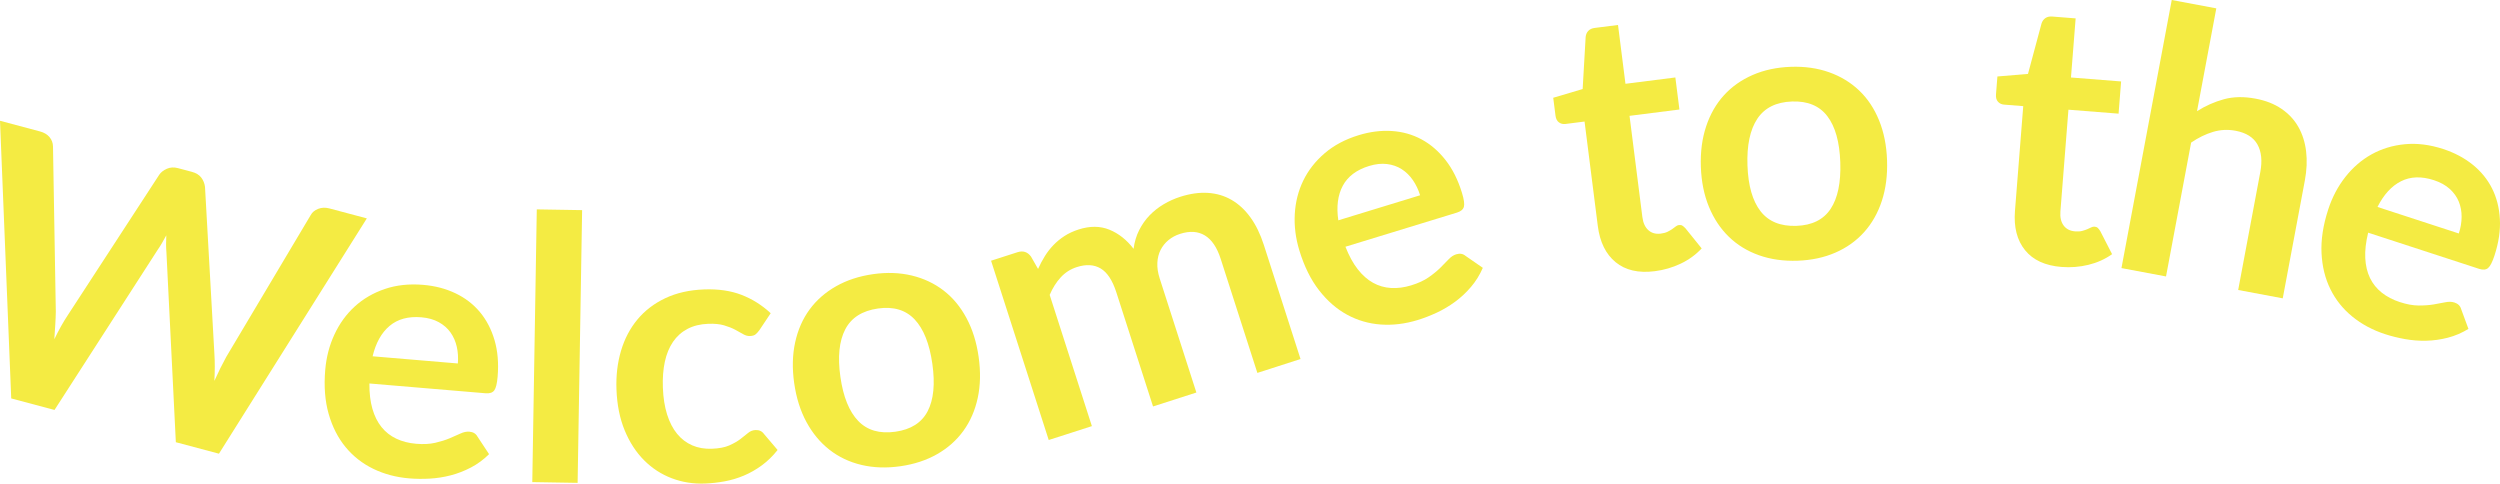 <svg xmlns="http://www.w3.org/2000/svg" id="uuid-584abcec-c9f7-4517-a9be-9bf6116f610e" width="1906.795" height="368.857" viewBox="0 0 1906.795 368.857"><defs><style>.uuid-fb2c6929-11d3-455c-a9b7-895d62357b3c{fill:#f4eb43;stroke-width:0px;}</style></defs><g id="uuid-048d66ca-47d5-4986-80ef-6ab8b256a971"><path class="uuid-fb2c6929-11d3-455c-a9b7-895d62357b3c" d="m279.789,166.564l-112.793,179.475-32.877-8.746-7.191-145.045c-.31-3.559-.336-7.814-.08-12.77-1.141,2.112-2.246,4.088-3.315,5.927-1.069,1.842-2.149,3.535-3.234,5.079l-78.72,122.189-33.012-8.782L0,92.131l30.441,8.098c3.156.84,5.596,2.286,7.32,4.338,1.723,2.052,2.609,4.439,2.66,7.155l2.148,125.883c-.047,3.08-.18,6.399-.404,9.961-.223,3.562-.467,7.289-.729,11.179,1.73-3.597,3.465-6.948,5.212-10.059,1.743-3.107,3.495-5.974,5.257-8.597l69.557-106.809c1.273-1.882,3.197-3.397,5.773-4.548,2.574-1.149,5.396-1.317,8.464-.501l10.688,2.843c3.156.84,5.522,2.291,7.1,4.352,1.574,2.062,2.535,4.441,2.881,7.141l7.154,127.216c.406,6.098.404,13.001-.005,20.715,3.065-6.812,6.091-12.914,9.07-18.304l64.416-108.175c1.141-2.109,3.03-3.685,5.674-4.72,2.642-1.036,5.495-1.147,8.562-.33l28.548,7.595Z"></path><path class="uuid-fb2c6929-11d3-455c-a9b7-895d62357b3c" d="m281.75,292.479c-.062,7.394.705,13.852,2.301,19.371,1.594,5.521,3.92,10.165,6.975,13.935,3.055,3.771,6.811,6.71,11.27,8.818,4.459,2.109,9.479,3.397,15.059,3.868,5.58.47,10.447.226,14.604-.736,4.154-.961,7.81-2.103,10.967-3.432,3.154-1.326,5.926-2.543,8.316-3.654,2.387-1.109,4.65-1.575,6.791-1.395,2.881.242,4.932,1.493,6.146,3.749l8.847,13.391c-4.19,4.143-8.783,7.526-13.78,10.148-4.998,2.623-10.154,4.623-15.469,6.002s-10.678,2.213-16.088,2.508c-5.412.293-10.627.229-15.648-.194-9.953-.839-19.067-3.272-27.345-7.292-8.28-4.021-15.308-9.531-21.087-16.529-5.781-6.996-10.081-15.413-12.904-25.253-2.824-9.838-3.707-21.035-2.648-33.591.822-9.766,3.177-18.815,7.064-27.152,3.885-8.336,9.051-15.441,15.494-21.314,6.441-5.872,14.076-10.31,22.899-13.315,8.823-3.001,18.582-4.054,29.278-3.152,9.02.76,17.223,2.904,24.607,6.429,7.381,3.526,13.583,8.288,18.605,14.283,5.021,5.997,8.748,13.149,11.188,21.455,2.438,8.309,3.223,17.623,2.352,27.946-.439,5.21-1.293,8.672-2.561,10.392-1.27,1.72-3.486,2.446-6.646,2.18l-88.586-7.465Zm67.458-15.25c.376-4.464.102-8.724-.819-12.783-.922-4.058-2.514-7.681-4.773-10.87-2.262-3.187-5.25-5.803-8.963-7.85-3.716-2.046-8.131-3.284-13.245-3.716-9.952-.839-18.026,1.34-24.224,6.529-6.197,5.191-10.527,12.93-12.984,23.212l65.009,5.478Z"></path><path class="uuid-fb2c6929-11d3-455c-a9b7-895d62357b3c" d="m443.99,160.269l-3.432,208.012-34.576-.57,3.432-208.012,34.576.57Z"></path><path class="uuid-fb2c6929-11d3-455c-a9b7-895d62357b3c" d="m579.189,251.824c-.979,1.345-1.941,2.407-2.893,3.189-.952.784-2.361,1.208-4.227,1.277-1.772.066-3.518-.405-5.236-1.417-1.719-1.009-3.769-2.147-6.15-3.414-2.383-1.264-5.201-2.374-8.459-3.328-3.258-.952-7.266-1.342-12.021-1.165-6.064.226-11.34,1.52-15.827,3.88-4.489,2.362-8.175,5.651-11.052,9.867-2.879,4.218-4.957,9.269-6.232,15.151-1.276,5.886-1.777,12.513-1.504,19.88.285,7.648,1.353,14.428,3.207,20.335,1.853,5.909,4.394,10.834,7.623,14.777,3.228,3.942,7.072,6.882,11.535,8.817,4.461,1.937,9.443,2.802,14.947,2.598,5.502-.204,9.93-1.045,13.285-2.524,3.353-1.478,6.166-3.077,8.438-4.797,2.271-1.717,4.244-3.285,5.92-4.702,1.675-1.415,3.584-2.165,5.731-2.244,2.799-.104,4.938.892,6.416,2.983l10.4,12.223c-3.66,4.619-7.669,8.528-12.033,11.725-4.365,3.198-8.916,5.795-13.65,7.792-4.737,1.997-9.633,3.462-14.688,4.397-5.057.935-10.102,1.496-15.138,1.684-8.862.328-17.27-1.019-25.227-4.037-7.957-3.019-14.992-7.591-21.104-13.717-6.111-6.123-11.04-13.716-14.785-22.777-3.746-9.059-5.836-19.467-6.271-31.219-.392-10.539.761-20.364,3.459-29.479,2.695-9.112,6.861-17.066,12.492-23.86,5.633-6.793,12.717-12.216,21.252-16.27,8.535-4.051,18.445-6.288,29.731-6.707,10.725-.398,20.186.98,28.383,4.13,8.194,3.152,15.631,7.825,22.306,14.023l-8.627,12.929Z"></path><path class="uuid-fb2c6929-11d3-455c-a9b7-895d62357b3c" d="m665.926,209.099c10.535-1.494,20.363-1.142,29.489,1.05,9.124,2.195,17.204,5.998,24.242,11.41,7.036,5.414,12.86,12.411,17.471,20.995,4.61,8.586,7.709,18.469,9.294,29.648,1.6,11.275,1.377,21.676-.665,31.203-2.042,9.528-5.686,17.915-10.926,25.163-5.242,7.247-11.94,13.194-20.095,17.838-8.156,4.643-17.5,7.713-28.035,9.207-10.627,1.507-20.527,1.165-29.697-1.02-9.172-2.187-17.282-6.034-24.33-11.539-7.051-5.504-12.904-12.544-17.561-21.123-4.658-8.577-7.785-18.503-9.383-29.778-1.586-11.18-1.336-21.537.754-31.073,2.088-9.534,5.76-17.878,11.015-25.034,5.253-7.154,11.981-13.058,20.184-17.709,8.2-4.649,17.615-7.731,28.243-9.237Zm17.041,120.178c11.828-1.677,20.021-6.891,24.577-15.646,4.556-8.752,5.747-20.799,3.571-36.14-2.175-15.338-6.674-26.626-13.498-33.86-6.822-7.233-16.148-10.012-27.977-8.334-12.014,1.703-20.336,7.009-24.963,15.912-4.63,8.906-5.863,20.98-3.701,36.228,2.162,15.247,6.697,26.46,13.607,33.633,6.907,7.175,16.369,9.91,28.383,8.206Z"></path><path class="uuid-fb2c6929-11d3-455c-a9b7-895d62357b3c" d="m799.879,335.597l-43.975-136.744,20.125-6.472c4.266-1.371,7.707-.273,10.325,3.298l5.39,9.443c1.542-3.438,3.266-6.686,5.174-9.752,1.905-3.062,4.09-5.874,6.553-8.432,2.462-2.556,5.254-4.851,8.375-6.884,3.119-2.032,6.724-3.707,10.812-5.021,8.617-2.771,16.454-2.718,23.509.161,7.051,2.88,13.199,7.741,18.439,14.585.676-5.217,2.092-9.96,4.246-14.233,2.156-4.271,4.816-8.042,7.979-11.315,3.162-3.272,6.741-6.089,10.737-8.453,3.995-2.362,8.169-4.245,12.523-5.646,7.551-2.428,14.633-3.43,21.24-3.007,6.607.426,12.623,2.216,18.051,5.372,5.428,3.158,10.212,7.599,14.357,13.324,4.144,5.727,7.547,12.721,10.205,20.983l27.986,87.03-32.919,10.587-27.987-87.03c-2.801-8.707-6.819-14.646-12.053-17.816-5.236-3.169-11.541-3.567-18.915-1.196-3.378,1.086-6.323,2.672-8.839,4.754-2.517,2.085-4.514,4.565-5.99,7.441-1.477,2.878-2.309,6.16-2.494,9.847-.189,3.688.405,7.663,1.777,11.929l27.986,87.03-33.053,10.629-27.987-87.03c-2.942-9.15-6.931-15.221-11.96-18.213-5.031-2.989-11.1-3.343-18.207-1.057-4.799,1.543-8.885,4.157-12.26,7.839-3.373,3.685-6.182,8.142-8.421,13.37l32.188,100.092-32.92,10.587Z"></path><path class="uuid-fb2c6929-11d3-455c-a9b7-895d62357b3c" d="m1026.195,188.191c2.694,6.887,5.808,12.596,9.342,17.125,3.533,4.532,7.42,7.978,11.658,10.341,4.236,2.363,8.817,3.695,13.74,3.993,4.924.3,10.062-.372,15.416-2.011,5.356-1.64,9.783-3.677,13.282-6.115,3.5-2.438,6.468-4.858,8.903-7.265,2.436-2.404,4.556-4.565,6.36-6.485,1.804-1.918,3.731-3.192,5.785-3.821,2.765-.847,5.134-.448,7.101,1.194l13.193,9.139c-2.35,5.404-5.354,10.254-9.018,14.546-3.664,4.295-7.705,8.069-12.126,11.326-4.421,3.256-9.089,6.025-14.001,8.312-4.914,2.285-9.779,4.165-14.598,5.641-9.551,2.923-18.916,4.056-28.095,3.402-9.182-.653-17.755-3.153-25.722-7.5-7.969-4.344-15.092-10.557-21.373-18.641-6.279-8.081-11.265-18.148-14.953-30.195-2.868-9.371-4.049-18.648-3.541-27.832.506-9.183,2.657-17.699,6.454-25.549,3.796-7.846,9.23-14.806,16.304-20.876,7.073-6.068,15.74-10.675,26.004-13.817,8.656-2.649,17.068-3.71,25.232-3.185,8.164.527,15.693,2.641,22.585,6.337,6.89,3.699,13.012,8.951,18.366,15.754,5.352,6.806,9.545,15.16,12.577,25.066,1.53,4.999,2.026,8.53,1.487,10.599-.538,2.068-2.326,3.567-5.358,4.495l-85.007,26.023Zm56.946-39.248c-1.312-4.283-3.149-8.136-5.516-11.562-2.366-3.424-5.19-6.194-8.475-8.313-3.284-2.118-7.031-3.435-11.239-3.953-4.21-.517-8.77-.024-13.677,1.478-9.55,2.924-16.234,7.948-20.058,15.071-3.821,7.124-4.961,15.917-3.418,26.376l62.382-19.097Z"></path><path class="uuid-fb2c6929-11d3-455c-a9b7-895d62357b3c" d="m1262.137,206.85c-12.409,1.574-22.366-.713-29.872-6.865-7.507-6.15-12.041-15.383-13.604-27.698l-10.095-79.583-14.582,1.85c-1.853.235-3.504-.166-4.951-1.206-1.451-1.038-2.326-2.762-2.632-5.17l-1.727-13.611,22.44-6.656,2.29-39.805c.228-1.91.925-3.456,2.093-4.641,1.166-1.182,2.769-1.903,4.807-2.162l17.777-2.255,5.689,44.861,38.055-4.827,3.102,24.444-38.056,4.827,9.795,77.221c.564,4.444,2.091,7.778,4.585,10.003,2.492,2.224,5.637,3.095,9.434,2.613,2.129-.27,3.879-.75,5.25-1.442,1.371-.69,2.553-1.382,3.548-2.072.993-.69,1.876-1.343,2.646-1.958.768-.614,1.568-.976,2.402-1.081,1.018-.13,1.884.021,2.597.446.712.428,1.503,1.103,2.374,2.027l12.392,15.363c-4.472,4.801-9.813,8.678-16.024,11.629-6.211,2.95-12.789,4.867-19.732,5.748Z"></path><path class="uuid-fb2c6929-11d3-455c-a9b7-895d62357b3c" d="m1365.914,50.963c10.633-.372,20.369,1.017,29.213,4.161,8.842,3.147,16.474,7.783,22.9,13.908,6.424,6.128,11.476,13.702,15.152,22.725,3.678,9.025,5.715,19.18,6.109,30.465.398,11.382-.922,21.7-3.961,30.958-3.038,9.26-7.547,17.214-13.523,23.867-5.979,6.652-13.268,11.858-21.868,15.613-8.602,3.755-18.218,5.82-28.851,6.192-10.729.375-20.537-1.011-29.424-4.154-8.889-3.143-16.547-7.826-22.975-14.046-6.43-6.219-11.505-13.838-15.229-22.861-3.726-9.021-5.785-19.222-6.184-30.602-.395-11.285.949-21.559,4.035-30.82,3.084-9.259,7.617-17.168,13.6-23.73,5.981-6.559,13.295-11.718,21.942-15.477,8.646-3.756,18.333-5.824,29.061-6.199Zm4.242,121.306c11.938-.417,20.637-4.735,26.093-12.96,5.456-8.222,7.913-20.074,7.372-35.559-.542-15.482-3.823-27.184-9.844-35.098-6.019-7.915-15-11.663-26.939-11.245-12.127.424-20.962,4.819-26.505,13.184-5.545,8.367-8.048,20.244-7.509,35.635.537,15.391,3.862,27.02,9.975,34.883,6.111,7.865,15.23,11.585,27.357,11.16Z"></path><path class="uuid-fb2c6929-11d3-455c-a9b7-895d62357b3c" d="m1572.385,203.611c-12.47-.984-21.753-5.25-27.85-12.801-6.1-7.549-8.659-17.512-7.683-29.887l6.311-79.972-14.654-1.156c-1.863-.147-3.397-.876-4.603-2.189-1.209-1.31-1.716-3.177-1.524-5.597l1.079-13.678,23.325-1.951,10.342-38.506c.611-1.823,1.608-3.195,2.994-4.117,1.382-.92,3.098-1.3,5.144-1.139l17.865,1.41-3.559,45.08,38.242,3.018-1.94,24.564-38.24-3.018-6.124,77.599c-.352,4.466.464,8.041,2.454,10.727,1.986,2.685,4.888,4.177,8.704,4.479,2.14.169,3.95.055,5.434-.344,1.481-.397,2.78-.834,3.896-1.308,1.112-.474,2.109-.933,2.987-1.379.878-.444,1.735-.636,2.573-.569,1.022.08,1.84.403,2.451.966.609.564,1.246,1.386,1.912,2.468l9.006,17.562c-5.356,3.791-11.375,6.5-18.055,8.125-6.684,1.625-13.513,2.164-20.49,1.613Z"></path><path class="uuid-fb2c6929-11d3-455c-a9b7-895d62357b3c" d="m1675.704,84.807c6.468-4.104,13.305-7.142,20.512-9.114,7.207-1.972,15.259-2.124,24.157-.454,7.706,1.445,14.294,4.033,19.768,7.767,5.472,3.732,9.76,8.337,12.865,13.809,3.103,5.474,5.072,11.684,5.906,18.628.834,6.947.512,14.364-.969,22.253l-16.854,89.853-33.986-6.375,16.854-89.853c1.616-8.621.894-15.665-2.162-21.131-3.06-5.463-8.625-8.953-16.697-10.467-5.871-1.102-11.625-.803-17.26.893-5.638,1.698-11.179,4.409-16.625,8.135l-19.15,102.1-33.987-6.375L1656.428,0l33.988,6.375-14.712,78.432Z"></path><path class="uuid-fb2c6929-11d3-455c-a9b7-895d62357b3c" d="m1806.228,177.465c-1.754,7.185-2.487,13.646-2.198,19.384.286,5.739,1.487,10.793,3.597,15.162s5.092,8.092,8.949,11.165c3.856,3.075,8.447,5.479,13.771,7.215s10.118,2.614,14.384,2.629c4.265.018,8.085-.258,11.462-.827,3.373-.568,6.351-1.118,8.932-1.652,2.578-.532,4.888-.468,6.93.198,2.75.896,4.459,2.584,5.125,5.059l5.543,15.06c-5.027,3.072-10.273,5.314-15.738,6.722-5.467,1.408-10.943,2.174-16.434,2.298-5.488.125-10.9-.292-16.233-1.244-5.335-.955-10.396-2.212-15.188-3.774-9.496-3.097-17.811-7.553-24.946-13.363-7.138-5.811-12.717-12.784-16.738-20.92-4.024-8.135-6.282-17.312-6.776-27.538-.494-10.224,1.211-21.325,5.117-33.305,3.039-9.316,7.404-17.587,13.099-24.811,5.692-7.224,12.347-12.956,19.966-17.197,7.615-4.239,16.062-6.811,25.34-7.714,9.276-.9,19.017.311,29.222,3.64,8.606,2.806,16.099,6.772,22.48,11.896,6.378,5.124,11.324,11.18,14.84,18.165,3.512,6.988,5.503,14.805,5.975,23.448.469,8.646-.902,17.893-4.114,27.741-1.62,4.971-3.245,8.146-4.874,9.528-1.629,1.384-3.953,1.583-6.969.6l-84.519-27.562Zm69.158.611c1.389-4.259,2.099-8.468,2.131-12.632.031-4.161-.688-8.052-2.156-11.674-1.471-3.62-3.781-6.852-6.926-9.694-3.148-2.842-7.162-5.061-12.041-6.651-9.496-3.097-17.854-2.826-25.076.806-7.223,3.634-13.209,10.174-17.957,19.619l62.025,20.227Z"></path></g></svg>